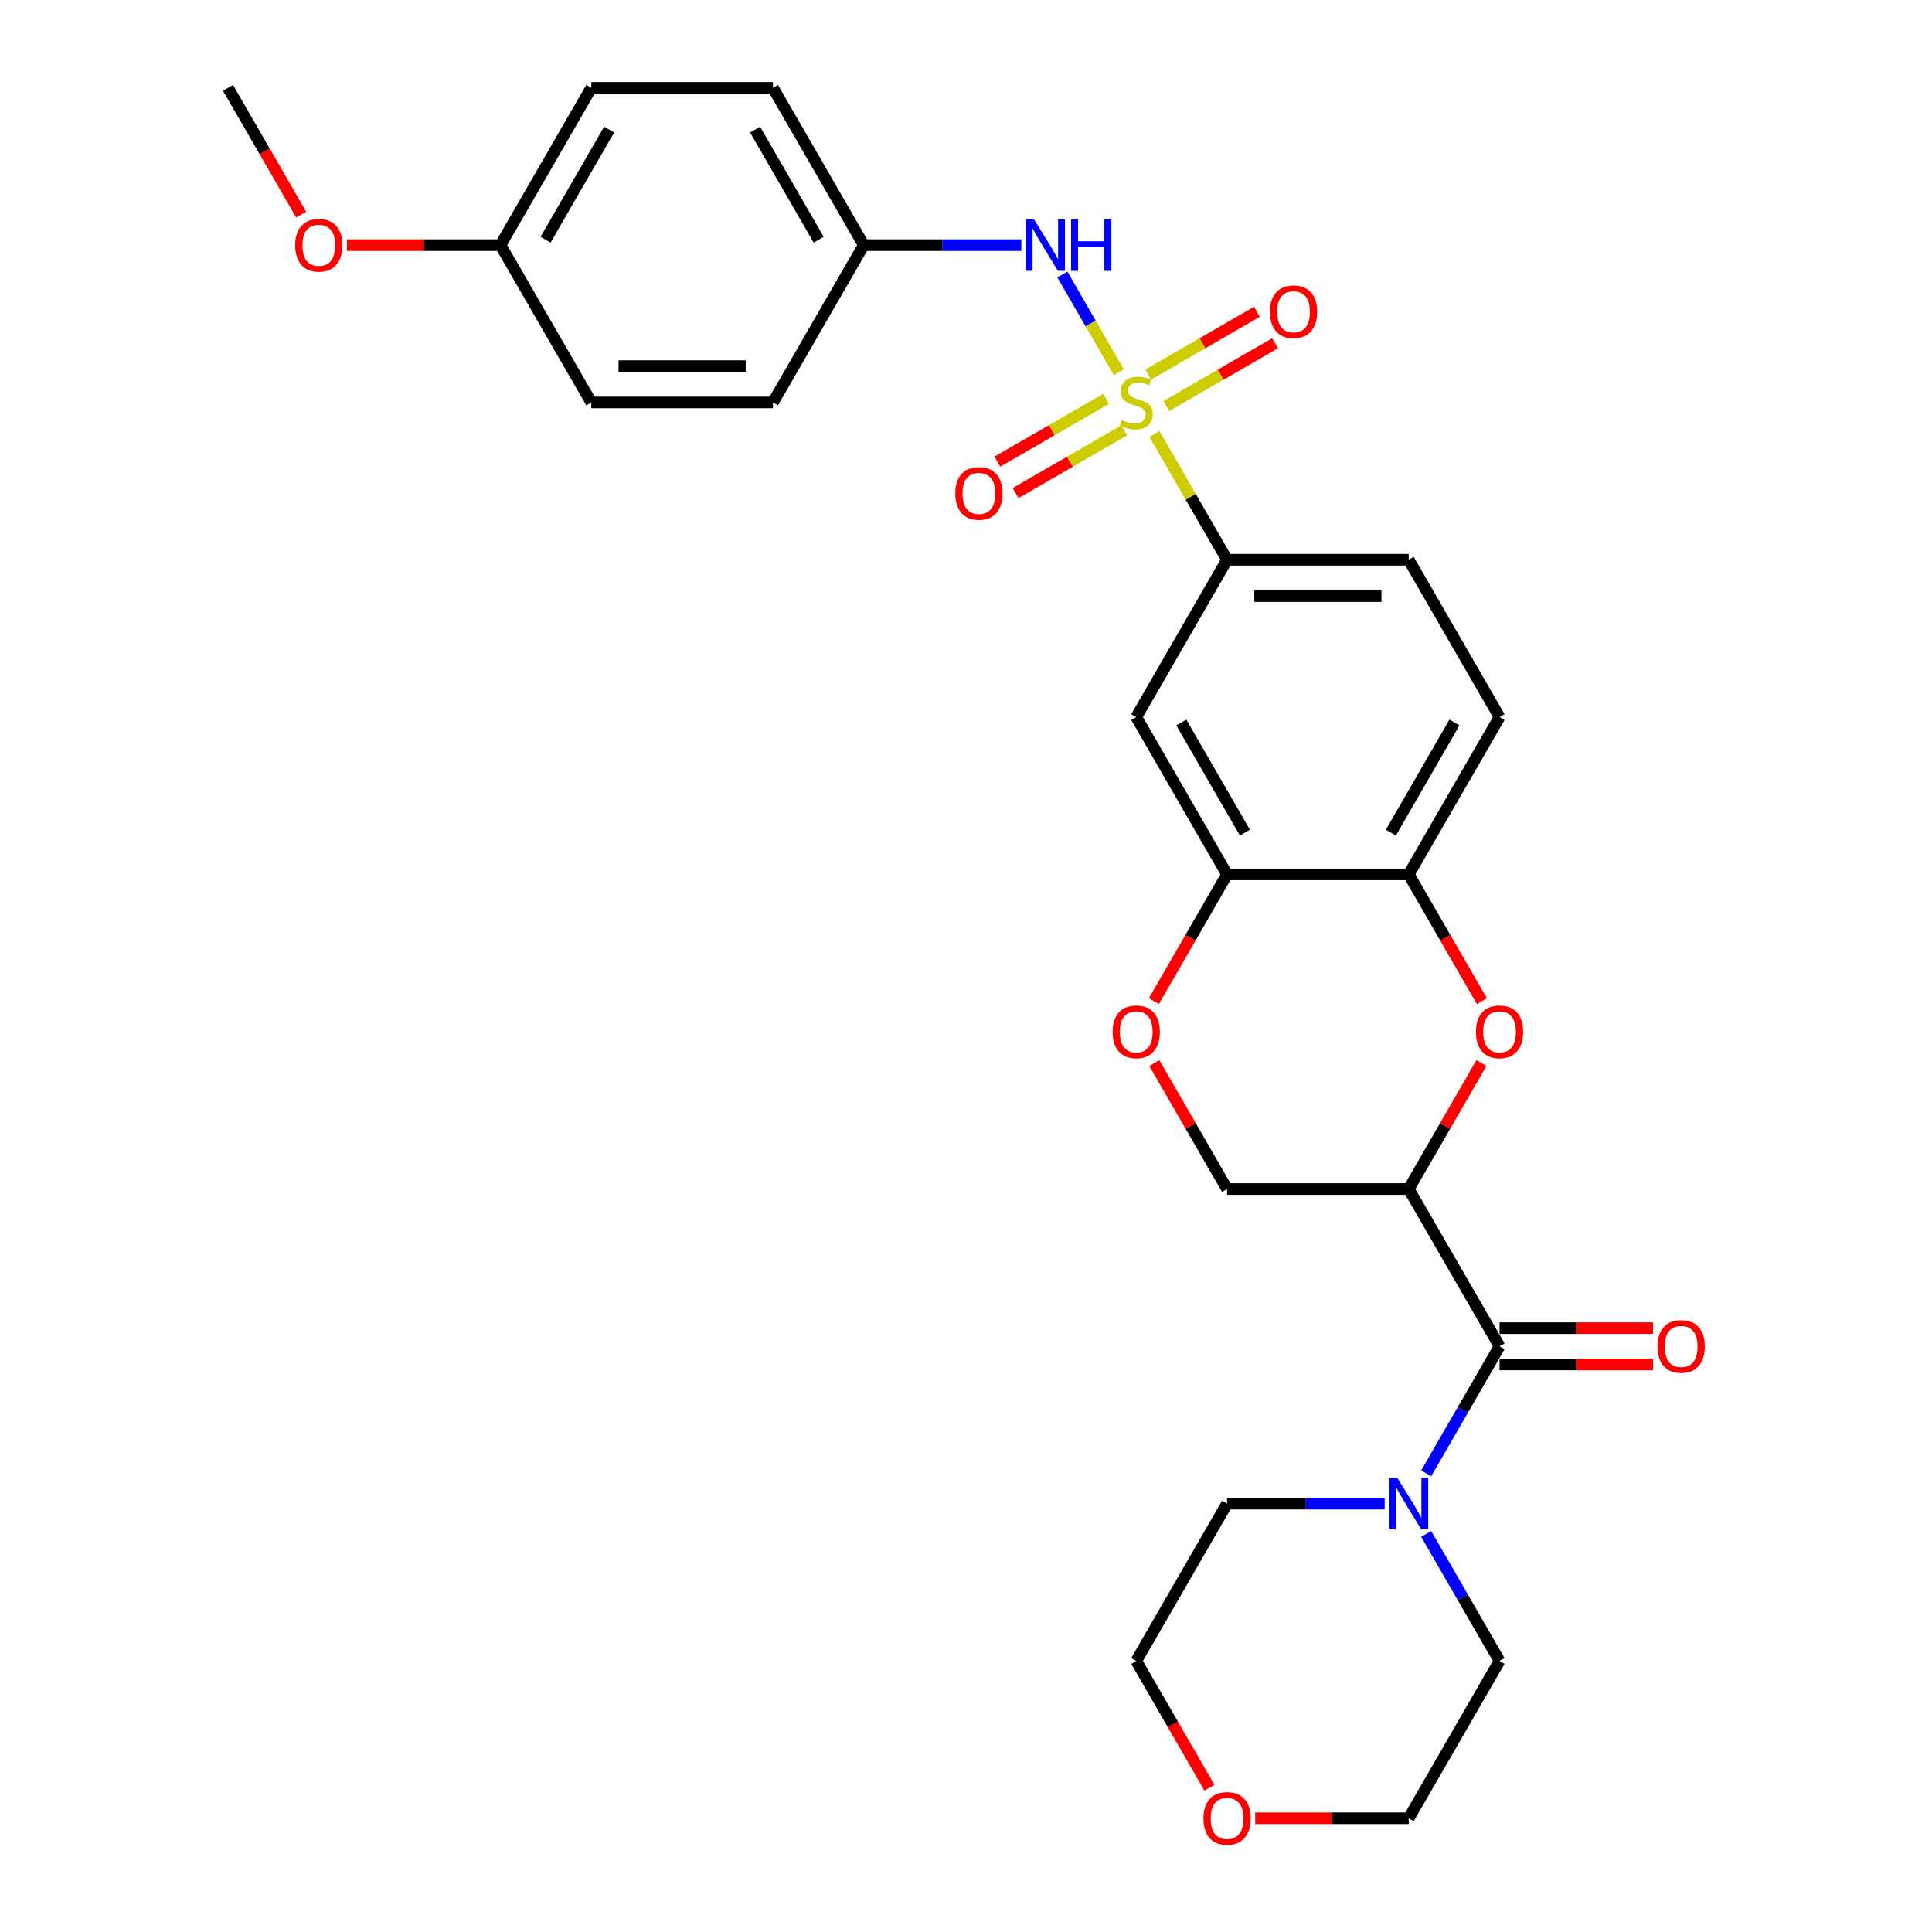 <?xml version='1.0' encoding='iso-8859-1'?>
<svg version='1.1' baseProfile='full'
              xmlns='http://www.w3.org/2000/svg'
                      xmlns:rdkit='http://www.rdkit.org/xml'
                      xmlns:xlink='http://www.w3.org/1999/xlink'
                  xml:space='preserve'
width='1000px' height='1000px' viewBox='0 0 1000 1000'>
<!-- END OF HEADER -->
<rect style='opacity:1.0;fill:#FFFFFF;stroke:none' width='1000' height='1000' x='0' y='0'> </rect>
<path class='bond-3' d='M 597.548,224.646 L 616.336,257.188' style='fill:none;fill-rule:evenodd;stroke:#CCCC00;stroke-width:6px;stroke-linecap:butt;stroke-linejoin:miter;stroke-opacity:1' />
<path class='bond-3' d='M 616.336,257.188 L 635.125,289.73' style='fill:none;fill-rule:evenodd;stroke:#000000;stroke-width:6px;stroke-linecap:butt;stroke-linejoin:miter;stroke-opacity:1' />
<path class='bond-4' d='M 579.092,192.678 L 564.489,167.385' style='fill:none;fill-rule:evenodd;stroke:#CCCC00;stroke-width:6px;stroke-linecap:butt;stroke-linejoin:miter;stroke-opacity:1' />
<path class='bond-4' d='M 564.489,167.385 L 549.886,142.092' style='fill:none;fill-rule:evenodd;stroke:#0000FF;stroke-width:6px;stroke-linecap:butt;stroke-linejoin:miter;stroke-opacity:1' />
<path class='bond-10' d='M 603.703,210.161 L 631.842,193.915' style='fill:none;fill-rule:evenodd;stroke:#CCCC00;stroke-width:6px;stroke-linecap:butt;stroke-linejoin:miter;stroke-opacity:1' />
<path class='bond-10' d='M 631.842,193.915 L 659.981,177.669' style='fill:none;fill-rule:evenodd;stroke:#FF0000;stroke-width:6px;stroke-linecap:butt;stroke-linejoin:miter;stroke-opacity:1' />
<path class='bond-10' d='M 594.3,193.876 L 622.44,177.63' style='fill:none;fill-rule:evenodd;stroke:#CCCC00;stroke-width:6px;stroke-linecap:butt;stroke-linejoin:miter;stroke-opacity:1' />
<path class='bond-10' d='M 622.44,177.63 L 650.579,161.384' style='fill:none;fill-rule:evenodd;stroke:#FF0000;stroke-width:6px;stroke-linecap:butt;stroke-linejoin:miter;stroke-opacity:1' />
<path class='bond-11' d='M 572.525,206.448 L 544.386,222.694' style='fill:none;fill-rule:evenodd;stroke:#CCCC00;stroke-width:6px;stroke-linecap:butt;stroke-linejoin:miter;stroke-opacity:1' />
<path class='bond-11' d='M 544.386,222.694 L 516.247,238.94' style='fill:none;fill-rule:evenodd;stroke:#FF0000;stroke-width:6px;stroke-linecap:butt;stroke-linejoin:miter;stroke-opacity:1' />
<path class='bond-11' d='M 581.927,222.733 L 553.788,238.979' style='fill:none;fill-rule:evenodd;stroke:#CCCC00;stroke-width:6px;stroke-linecap:butt;stroke-linejoin:miter;stroke-opacity:1' />
<path class='bond-11' d='M 553.788,238.979 L 525.649,255.225' style='fill:none;fill-rule:evenodd;stroke:#FF0000;stroke-width:6px;stroke-linecap:butt;stroke-linejoin:miter;stroke-opacity:1' />
<path class='bond-0' d='M 729.146,615.43 L 747.967,582.831' style='fill:none;fill-rule:evenodd;stroke:#000000;stroke-width:6px;stroke-linecap:butt;stroke-linejoin:miter;stroke-opacity:1' />
<path class='bond-0' d='M 747.967,582.831 L 766.788,550.233' style='fill:none;fill-rule:evenodd;stroke:#FF0000;stroke-width:6px;stroke-linecap:butt;stroke-linejoin:miter;stroke-opacity:1' />
<path class='bond-1' d='M 729.146,615.43 L 776.157,696.855' style='fill:none;fill-rule:evenodd;stroke:#000000;stroke-width:6px;stroke-linecap:butt;stroke-linejoin:miter;stroke-opacity:1' />
<path class='bond-31' d='M 729.146,615.43 L 635.125,615.43' style='fill:none;fill-rule:evenodd;stroke:#000000;stroke-width:6px;stroke-linecap:butt;stroke-linejoin:miter;stroke-opacity:1' />
<path class='bond-5' d='M 776.157,696.855 L 757.173,729.736' style='fill:none;fill-rule:evenodd;stroke:#000000;stroke-width:6px;stroke-linecap:butt;stroke-linejoin:miter;stroke-opacity:1' />
<path class='bond-5' d='M 757.173,729.736 L 738.19,762.616' style='fill:none;fill-rule:evenodd;stroke:#0000FF;stroke-width:6px;stroke-linecap:butt;stroke-linejoin:miter;stroke-opacity:1' />
<path class='bond-13' d='M 776.157,706.257 L 815.881,706.257' style='fill:none;fill-rule:evenodd;stroke:#000000;stroke-width:6px;stroke-linecap:butt;stroke-linejoin:miter;stroke-opacity:1' />
<path class='bond-13' d='M 815.881,706.257 L 855.605,706.257' style='fill:none;fill-rule:evenodd;stroke:#FF0000;stroke-width:6px;stroke-linecap:butt;stroke-linejoin:miter;stroke-opacity:1' />
<path class='bond-13' d='M 776.157,687.453 L 815.881,687.453' style='fill:none;fill-rule:evenodd;stroke:#000000;stroke-width:6px;stroke-linecap:butt;stroke-linejoin:miter;stroke-opacity:1' />
<path class='bond-13' d='M 815.881,687.453 L 855.605,687.453' style='fill:none;fill-rule:evenodd;stroke:#FF0000;stroke-width:6px;stroke-linecap:butt;stroke-linejoin:miter;stroke-opacity:1' />
<path class='bond-2' d='M 767.026,518.19 L 748.086,485.385' style='fill:none;fill-rule:evenodd;stroke:#FF0000;stroke-width:6px;stroke-linecap:butt;stroke-linejoin:miter;stroke-opacity:1' />
<path class='bond-2' d='M 748.086,485.385 L 729.146,452.58' style='fill:none;fill-rule:evenodd;stroke:#000000;stroke-width:6px;stroke-linecap:butt;stroke-linejoin:miter;stroke-opacity:1' />
<path class='bond-8' d='M 635.125,289.73 L 588.114,371.155' style='fill:none;fill-rule:evenodd;stroke:#000000;stroke-width:6px;stroke-linecap:butt;stroke-linejoin:miter;stroke-opacity:1' />
<path class='bond-14' d='M 635.125,289.73 L 729.146,289.73' style='fill:none;fill-rule:evenodd;stroke:#000000;stroke-width:6px;stroke-linecap:butt;stroke-linejoin:miter;stroke-opacity:1' />
<path class='bond-14' d='M 649.228,308.534 L 715.043,308.534' style='fill:none;fill-rule:evenodd;stroke:#000000;stroke-width:6px;stroke-linecap:butt;stroke-linejoin:miter;stroke-opacity:1' />
<path class='bond-17' d='M 528.655,126.88 L 487.868,126.88' style='fill:none;fill-rule:evenodd;stroke:#0000FF;stroke-width:6px;stroke-linecap:butt;stroke-linejoin:miter;stroke-opacity:1' />
<path class='bond-17' d='M 487.868,126.88 L 447.081,126.88' style='fill:none;fill-rule:evenodd;stroke:#000000;stroke-width:6px;stroke-linecap:butt;stroke-linejoin:miter;stroke-opacity:1' />
<path class='bond-23' d='M 738.19,793.944 L 757.173,826.825' style='fill:none;fill-rule:evenodd;stroke:#0000FF;stroke-width:6px;stroke-linecap:butt;stroke-linejoin:miter;stroke-opacity:1' />
<path class='bond-23' d='M 757.173,826.825 L 776.157,859.705' style='fill:none;fill-rule:evenodd;stroke:#000000;stroke-width:6px;stroke-linecap:butt;stroke-linejoin:miter;stroke-opacity:1' />
<path class='bond-24' d='M 716.698,778.28 L 675.911,778.28' style='fill:none;fill-rule:evenodd;stroke:#0000FF;stroke-width:6px;stroke-linecap:butt;stroke-linejoin:miter;stroke-opacity:1' />
<path class='bond-24' d='M 675.911,778.28 L 635.125,778.28' style='fill:none;fill-rule:evenodd;stroke:#000000;stroke-width:6px;stroke-linecap:butt;stroke-linejoin:miter;stroke-opacity:1' />
<path class='bond-6' d='M 635.125,452.58 L 588.114,371.155' style='fill:none;fill-rule:evenodd;stroke:#000000;stroke-width:6px;stroke-linecap:butt;stroke-linejoin:miter;stroke-opacity:1' />
<path class='bond-6' d='M 644.358,430.964 L 611.45,373.966' style='fill:none;fill-rule:evenodd;stroke:#000000;stroke-width:6px;stroke-linecap:butt;stroke-linejoin:miter;stroke-opacity:1' />
<path class='bond-9' d='M 635.125,452.58 L 616.184,485.385' style='fill:none;fill-rule:evenodd;stroke:#000000;stroke-width:6px;stroke-linecap:butt;stroke-linejoin:miter;stroke-opacity:1' />
<path class='bond-9' d='M 616.184,485.385 L 597.244,518.19' style='fill:none;fill-rule:evenodd;stroke:#FF0000;stroke-width:6px;stroke-linecap:butt;stroke-linejoin:miter;stroke-opacity:1' />
<path class='bond-30' d='M 635.125,452.58 L 729.146,452.58' style='fill:none;fill-rule:evenodd;stroke:#000000;stroke-width:6px;stroke-linecap:butt;stroke-linejoin:miter;stroke-opacity:1' />
<path class='bond-7' d='M 729.146,452.58 L 776.157,371.155' style='fill:none;fill-rule:evenodd;stroke:#000000;stroke-width:6px;stroke-linecap:butt;stroke-linejoin:miter;stroke-opacity:1' />
<path class='bond-7' d='M 719.913,430.964 L 752.82,373.966' style='fill:none;fill-rule:evenodd;stroke:#000000;stroke-width:6px;stroke-linecap:butt;stroke-linejoin:miter;stroke-opacity:1' />
<path class='bond-12' d='M 597.483,550.233 L 616.304,582.831' style='fill:none;fill-rule:evenodd;stroke:#FF0000;stroke-width:6px;stroke-linecap:butt;stroke-linejoin:miter;stroke-opacity:1' />
<path class='bond-12' d='M 616.304,582.831 L 635.125,615.43' style='fill:none;fill-rule:evenodd;stroke:#000000;stroke-width:6px;stroke-linecap:butt;stroke-linejoin:miter;stroke-opacity:1' />
<path class='bond-15' d='M 729.146,289.73 L 776.157,371.155' style='fill:none;fill-rule:evenodd;stroke:#000000;stroke-width:6px;stroke-linecap:butt;stroke-linejoin:miter;stroke-opacity:1' />
<path class='bond-16' d='M 625.994,925.316 L 607.054,892.51' style='fill:none;fill-rule:evenodd;stroke:#FF0000;stroke-width:6px;stroke-linecap:butt;stroke-linejoin:miter;stroke-opacity:1' />
<path class='bond-16' d='M 607.054,892.51 L 588.114,859.705' style='fill:none;fill-rule:evenodd;stroke:#000000;stroke-width:6px;stroke-linecap:butt;stroke-linejoin:miter;stroke-opacity:1' />
<path class='bond-32' d='M 649.698,941.13 L 689.422,941.13' style='fill:none;fill-rule:evenodd;stroke:#FF0000;stroke-width:6px;stroke-linecap:butt;stroke-linejoin:miter;stroke-opacity:1' />
<path class='bond-32' d='M 689.422,941.13 L 729.146,941.13' style='fill:none;fill-rule:evenodd;stroke:#000000;stroke-width:6px;stroke-linecap:butt;stroke-linejoin:miter;stroke-opacity:1' />
<path class='bond-19' d='M 447.081,126.88 L 400.071,208.305' style='fill:none;fill-rule:evenodd;stroke:#000000;stroke-width:6px;stroke-linecap:butt;stroke-linejoin:miter;stroke-opacity:1' />
<path class='bond-20' d='M 447.081,126.88 L 400.071,45.455' style='fill:none;fill-rule:evenodd;stroke:#000000;stroke-width:6px;stroke-linecap:butt;stroke-linejoin:miter;stroke-opacity:1' />
<path class='bond-20' d='M 423.745,124.068 L 390.837,67.07' style='fill:none;fill-rule:evenodd;stroke:#000000;stroke-width:6px;stroke-linecap:butt;stroke-linejoin:miter;stroke-opacity:1' />
<path class='bond-18' d='M 259.038,126.88 L 306.049,45.455' style='fill:none;fill-rule:evenodd;stroke:#000000;stroke-width:6px;stroke-linecap:butt;stroke-linejoin:miter;stroke-opacity:1' />
<path class='bond-18' d='M 282.375,124.068 L 315.282,67.07' style='fill:none;fill-rule:evenodd;stroke:#000000;stroke-width:6px;stroke-linecap:butt;stroke-linejoin:miter;stroke-opacity:1' />
<path class='bond-25' d='M 259.038,126.88 L 219.314,126.88' style='fill:none;fill-rule:evenodd;stroke:#000000;stroke-width:6px;stroke-linecap:butt;stroke-linejoin:miter;stroke-opacity:1' />
<path class='bond-25' d='M 219.314,126.88 L 179.59,126.88' style='fill:none;fill-rule:evenodd;stroke:#FF0000;stroke-width:6px;stroke-linecap:butt;stroke-linejoin:miter;stroke-opacity:1' />
<path class='bond-29' d='M 259.038,126.88 L 306.049,208.305' style='fill:none;fill-rule:evenodd;stroke:#000000;stroke-width:6px;stroke-linecap:butt;stroke-linejoin:miter;stroke-opacity:1' />
<path class='bond-22' d='M 400.071,208.305 L 306.049,208.305' style='fill:none;fill-rule:evenodd;stroke:#000000;stroke-width:6px;stroke-linecap:butt;stroke-linejoin:miter;stroke-opacity:1' />
<path class='bond-22' d='M 385.967,189.5 L 320.152,189.5' style='fill:none;fill-rule:evenodd;stroke:#000000;stroke-width:6px;stroke-linecap:butt;stroke-linejoin:miter;stroke-opacity:1' />
<path class='bond-21' d='M 400.071,45.455 L 306.049,45.455' style='fill:none;fill-rule:evenodd;stroke:#000000;stroke-width:6px;stroke-linecap:butt;stroke-linejoin:miter;stroke-opacity:1' />
<path class='bond-27' d='M 776.157,859.705 L 729.146,941.13' style='fill:none;fill-rule:evenodd;stroke:#000000;stroke-width:6px;stroke-linecap:butt;stroke-linejoin:miter;stroke-opacity:1' />
<path class='bond-26' d='M 635.125,778.28 L 588.114,859.705' style='fill:none;fill-rule:evenodd;stroke:#000000;stroke-width:6px;stroke-linecap:butt;stroke-linejoin:miter;stroke-opacity:1' />
<path class='bond-28' d='M 155.886,111.065 L 136.946,78.26' style='fill:none;fill-rule:evenodd;stroke:#FF0000;stroke-width:6px;stroke-linecap:butt;stroke-linejoin:miter;stroke-opacity:1' />
<path class='bond-28' d='M 136.946,78.26 L 118.006,45.455' style='fill:none;fill-rule:evenodd;stroke:#000000;stroke-width:6px;stroke-linecap:butt;stroke-linejoin:miter;stroke-opacity:1' />
<path  class='atom-0' d='M 580.592 217.444
Q 580.893 217.556, 582.134 218.083
Q 583.375 218.609, 584.729 218.948
Q 586.12 219.249, 587.474 219.249
Q 589.994 219.249, 591.461 218.045
Q 592.928 216.804, 592.928 214.661
Q 592.928 213.194, 592.175 212.291
Q 591.461 211.389, 590.333 210.9
Q 589.204 210.411, 587.324 209.847
Q 584.955 209.132, 583.525 208.455
Q 582.134 207.778, 581.119 206.349
Q 580.141 204.92, 580.141 202.513
Q 580.141 199.166, 582.397 197.097
Q 584.691 195.029, 589.204 195.029
Q 592.288 195.029, 595.786 196.496
L 594.921 199.391
Q 591.724 198.075, 589.317 198.075
Q 586.722 198.075, 585.293 199.166
Q 583.864 200.219, 583.902 202.062
Q 583.902 203.491, 584.616 204.356
Q 585.368 205.221, 586.421 205.71
Q 587.512 206.199, 589.317 206.763
Q 591.724 207.515, 593.153 208.267
Q 594.582 209.019, 595.598 210.561
Q 596.651 212.066, 596.651 214.661
Q 596.651 218.346, 594.169 220.339
Q 591.724 222.295, 587.625 222.295
Q 585.255 222.295, 583.45 221.769
Q 581.683 221.28, 579.577 220.415
L 580.592 217.444
' fill='#CCCC00'/>
<path  class='atom-3' d='M 763.934 534.08
Q 763.934 527.687, 767.093 524.114
Q 770.252 520.541, 776.157 520.541
Q 782.061 520.541, 785.221 524.114
Q 788.38 527.687, 788.38 534.08
Q 788.38 540.549, 785.183 544.234
Q 781.986 547.882, 776.157 547.882
Q 770.29 547.882, 767.093 544.234
Q 763.934 540.586, 763.934 534.08
M 776.157 544.874
Q 780.219 544.874, 782.4 542.166
Q 784.619 539.421, 784.619 534.08
Q 784.619 528.852, 782.4 526.22
Q 780.219 523.55, 776.157 523.55
Q 772.095 523.55, 769.876 526.182
Q 767.695 528.815, 767.695 534.08
Q 767.695 539.458, 769.876 542.166
Q 772.095 544.874, 776.157 544.874
' fill='#FF0000'/>
<path  class='atom-5' d='M 535.217 113.566
L 543.942 127.669
Q 544.807 129.061, 546.199 131.581
Q 547.59 134.1, 547.666 134.251
L 547.666 113.566
L 551.201 113.566
L 551.201 140.193
L 547.553 140.193
L 538.188 124.774
Q 537.098 122.968, 535.932 120.9
Q 534.804 118.831, 534.465 118.192
L 534.465 140.193
L 531.005 140.193
L 531.005 113.566
L 535.217 113.566
' fill='#0000FF'/>
<path  class='atom-5' d='M 554.398 113.566
L 558.008 113.566
L 558.008 124.886
L 571.622 124.886
L 571.622 113.566
L 575.233 113.566
L 575.233 140.193
L 571.622 140.193
L 571.622 127.895
L 558.008 127.895
L 558.008 140.193
L 554.398 140.193
L 554.398 113.566
' fill='#0000FF'/>
<path  class='atom-6' d='M 723.26 764.967
L 731.986 779.07
Q 732.851 780.461, 734.242 782.981
Q 735.634 785.501, 735.709 785.651
L 735.709 764.967
L 739.244 764.967
L 739.244 791.593
L 735.596 791.593
L 726.231 776.174
Q 725.141 774.369, 723.975 772.3
Q 722.847 770.232, 722.508 769.592
L 722.508 791.593
L 719.048 791.593
L 719.048 764.967
L 723.26 764.967
' fill='#0000FF'/>
<path  class='atom-10' d='M 575.891 534.08
Q 575.891 527.687, 579.05 524.114
Q 582.209 520.541, 588.114 520.541
Q 594.018 520.541, 597.177 524.114
Q 600.337 527.687, 600.337 534.08
Q 600.337 540.549, 597.14 544.234
Q 593.943 547.882, 588.114 547.882
Q 582.247 547.882, 579.05 544.234
Q 575.891 540.586, 575.891 534.08
M 588.114 544.874
Q 592.175 544.874, 594.357 542.166
Q 596.576 539.421, 596.576 534.08
Q 596.576 528.852, 594.357 526.22
Q 592.175 523.55, 588.114 523.55
Q 584.052 523.55, 581.833 526.182
Q 579.652 528.815, 579.652 534.08
Q 579.652 539.458, 581.833 542.166
Q 584.052 544.874, 588.114 544.874
' fill='#FF0000'/>
<path  class='atom-11' d='M 657.316 161.369
Q 657.316 154.976, 660.475 151.403
Q 663.634 147.83, 669.539 147.83
Q 675.443 147.83, 678.602 151.403
Q 681.762 154.976, 681.762 161.369
Q 681.762 167.838, 678.565 171.523
Q 675.368 175.171, 669.539 175.171
Q 663.672 175.171, 660.475 171.523
Q 657.316 167.875, 657.316 161.369
M 669.539 172.163
Q 673.601 172.163, 675.782 169.455
Q 678.001 166.71, 678.001 161.369
Q 678.001 156.141, 675.782 153.509
Q 673.601 150.839, 669.539 150.839
Q 665.477 150.839, 663.258 153.471
Q 661.077 156.104, 661.077 161.369
Q 661.077 166.747, 663.258 169.455
Q 665.477 172.163, 669.539 172.163
' fill='#FF0000'/>
<path  class='atom-12' d='M 494.466 255.391
Q 494.466 248.997, 497.625 245.424
Q 500.784 241.852, 506.689 241.852
Q 512.593 241.852, 515.752 245.424
Q 518.911 248.997, 518.911 255.391
Q 518.911 261.859, 515.715 265.545
Q 512.518 269.193, 506.689 269.193
Q 500.822 269.193, 497.625 265.545
Q 494.466 261.897, 494.466 255.391
M 506.689 266.184
Q 510.75 266.184, 512.932 263.477
Q 515.151 260.731, 515.151 255.391
Q 515.151 250.163, 512.932 247.53
Q 510.75 244.86, 506.689 244.86
Q 502.627 244.86, 500.408 247.493
Q 498.227 250.125, 498.227 255.391
Q 498.227 260.769, 500.408 263.477
Q 502.627 266.184, 506.689 266.184
' fill='#FF0000'/>
<path  class='atom-14' d='M 857.956 696.93
Q 857.956 690.537, 861.115 686.964
Q 864.274 683.391, 870.178 683.391
Q 876.083 683.391, 879.242 686.964
Q 882.401 690.537, 882.401 696.93
Q 882.401 703.399, 879.204 707.085
Q 876.008 710.733, 870.178 710.733
Q 864.311 710.733, 861.115 707.085
Q 857.956 703.436, 857.956 696.93
M 870.178 707.724
Q 874.24 707.724, 876.421 705.016
Q 878.64 702.271, 878.64 696.93
Q 878.64 691.703, 876.421 689.07
Q 874.24 686.4, 870.178 686.4
Q 866.117 686.4, 863.898 689.032
Q 861.716 691.665, 861.716 696.93
Q 861.716 702.308, 863.898 705.016
Q 866.117 707.724, 870.178 707.724
' fill='#FF0000'/>
<path  class='atom-17' d='M 622.902 941.205
Q 622.902 934.812, 626.061 931.239
Q 629.22 927.666, 635.125 927.666
Q 641.029 927.666, 644.188 931.239
Q 647.347 934.812, 647.347 941.205
Q 647.347 947.674, 644.151 951.36
Q 640.954 955.008, 635.125 955.008
Q 629.258 955.008, 626.061 951.36
Q 622.902 947.712, 622.902 941.205
M 635.125 951.999
Q 639.186 951.999, 641.368 949.291
Q 643.586 946.546, 643.586 941.205
Q 643.586 935.978, 641.368 933.345
Q 639.186 930.675, 635.125 930.675
Q 631.063 930.675, 628.844 933.308
Q 626.663 935.94, 626.663 941.205
Q 626.663 946.583, 628.844 949.291
Q 631.063 951.999, 635.125 951.999
' fill='#FF0000'/>
<path  class='atom-26' d='M 152.794 126.955
Q 152.794 120.561, 155.953 116.989
Q 159.112 113.416, 165.017 113.416
Q 170.921 113.416, 174.08 116.989
Q 177.24 120.561, 177.24 126.955
Q 177.24 133.424, 174.043 137.109
Q 170.846 140.757, 165.017 140.757
Q 159.15 140.757, 155.953 137.109
Q 152.794 133.461, 152.794 126.955
M 165.017 137.748
Q 169.078 137.748, 171.26 135.041
Q 173.479 132.295, 173.479 126.955
Q 173.479 121.727, 171.26 119.095
Q 169.078 116.424, 165.017 116.424
Q 160.955 116.424, 158.736 119.057
Q 156.555 121.69, 156.555 126.955
Q 156.555 132.333, 158.736 135.041
Q 160.955 137.748, 165.017 137.748
' fill='#FF0000'/>
</svg>

